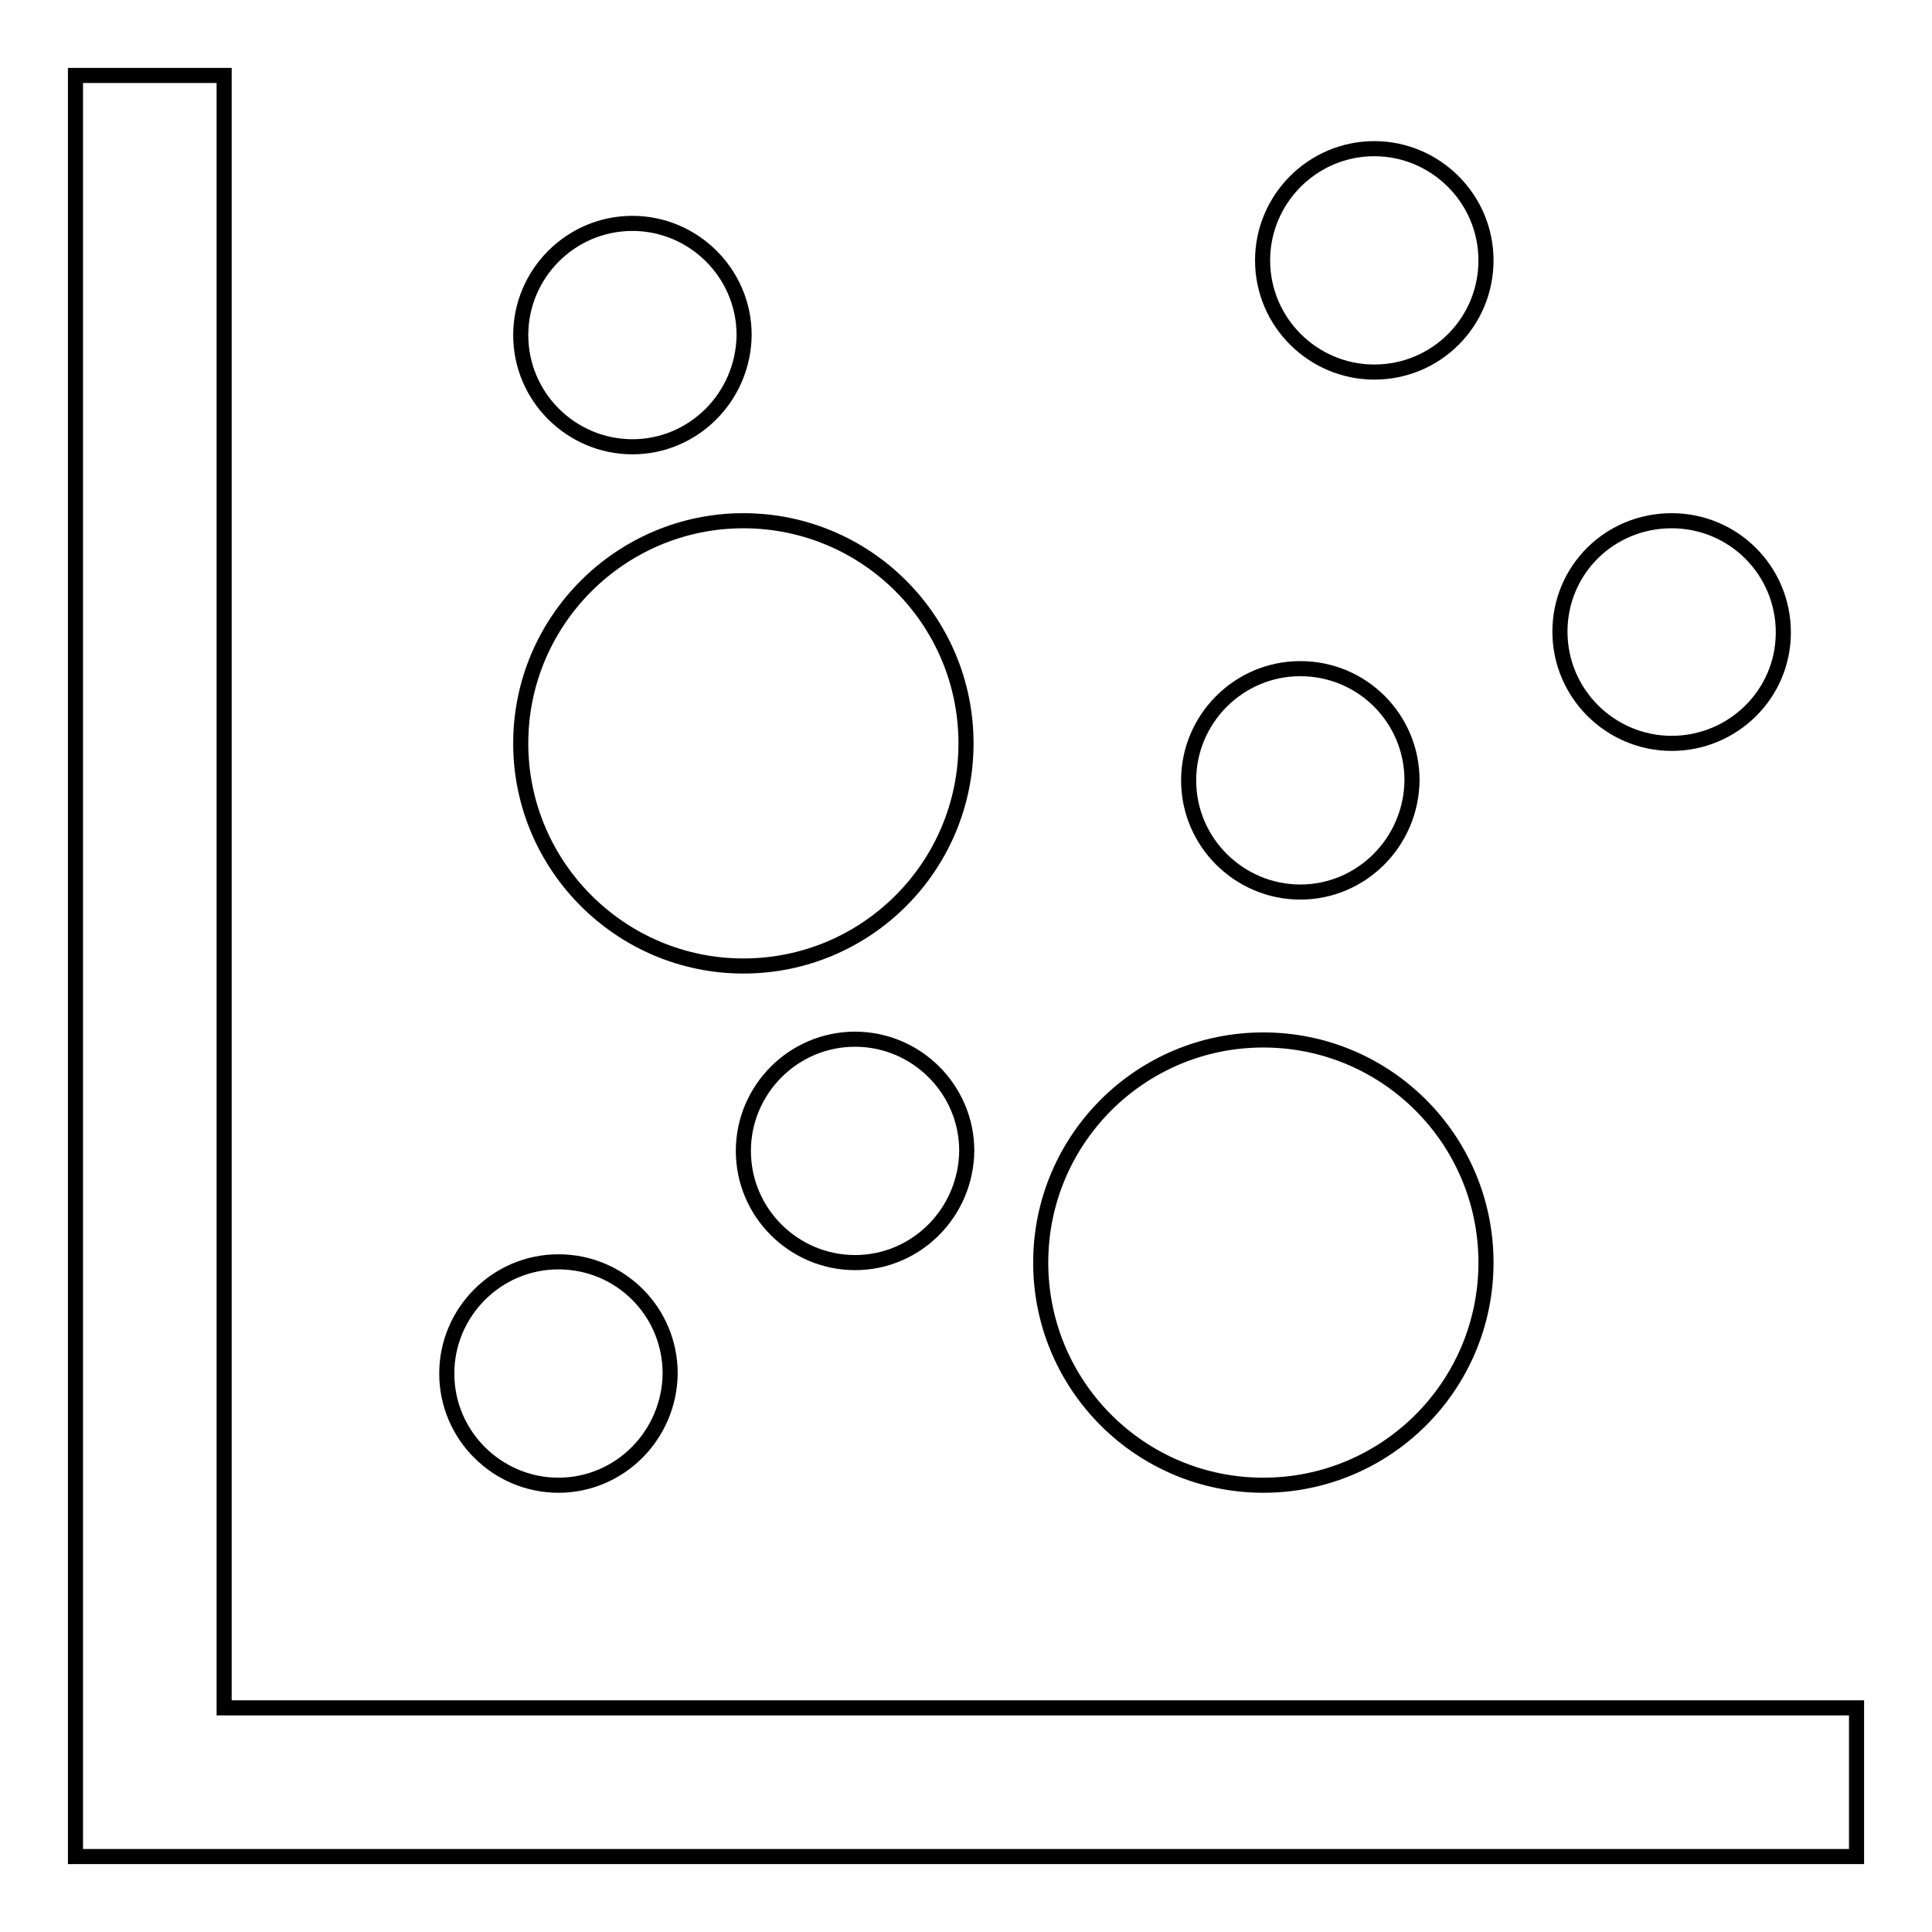 <?xml version="1.0" encoding="utf-8"?>
<!-- Svg Vector Icons : http://www.onlinewebfonts.com/icon -->
<!DOCTYPE svg PUBLIC "-//W3C//DTD SVG 1.1//EN" "http://www.w3.org/Graphics/SVG/1.1/DTD/svg11.dtd">
<svg version="1.1" xmlns="http://www.w3.org/2000/svg" xmlns:xlink="http://www.w3.org/1999/xlink" x="0px" y="0px" viewBox="0 0 256 256" enable-background="new 0 0 256 256" xml:space="preserve">
<g> <path stroke-width="2" fill-opacity="0" stroke="#000000"  d="M29.7,226.3H246V246H10v-19.7h0V10h19.7V226.3z M98.5,128C82.3,128,69,114.8,69,98.5S82.3,69,98.5,69 c16.3,0,29.5,13.2,29.5,29.5S114.8,128,98.5,128z M167.4,196.8c-16.3,0-29.5-13.2-29.5-29.5c0-16.3,13.2-29.5,29.5-29.5 c16.3,0,29.5,13.2,29.5,29.5C196.9,183.6,183.7,196.8,167.4,196.8z M83.8,59.2c-8.1,0-14.8-6.6-14.8-14.8c0-8.1,6.6-14.8,14.8-14.8 c8.1,0,14.8,6.6,14.8,14.8C98.5,52.6,91.9,59.2,83.8,59.2z M74,196.8c-8.1,0-14.8-6.6-14.8-14.8c0-8.1,6.6-14.8,14.8-14.8 s14.8,6.6,14.8,14.8C88.7,190.2,82.1,196.8,74,196.8z M172.3,118.2c-8.1,0-14.8-6.6-14.8-14.8c0-8.1,6.6-14.8,14.8-14.8 s14.8,6.6,14.8,14.8C187,111.6,180.4,118.2,172.3,118.2z M221.5,98.5c-8.1,0-14.8-6.6-14.8-14.8S213.3,69,221.5,69 s14.8,6.6,14.8,14.8S229.6,98.5,221.5,98.5z M182.1,49.3c-8.1,0-14.8-6.6-14.8-14.8c0-8.1,6.6-14.8,14.8-14.8 c8.1,0,14.8,6.6,14.8,14.8C196.9,42.7,190.3,49.3,182.1,49.3z M113.3,167.3c-8.1,0-14.8-6.6-14.8-14.8c0-8.1,6.6-14.8,14.8-14.8 c8.1,0,14.8,6.6,14.8,14.8C128,160.7,121.4,167.3,113.3,167.3z"/></g>
</svg>